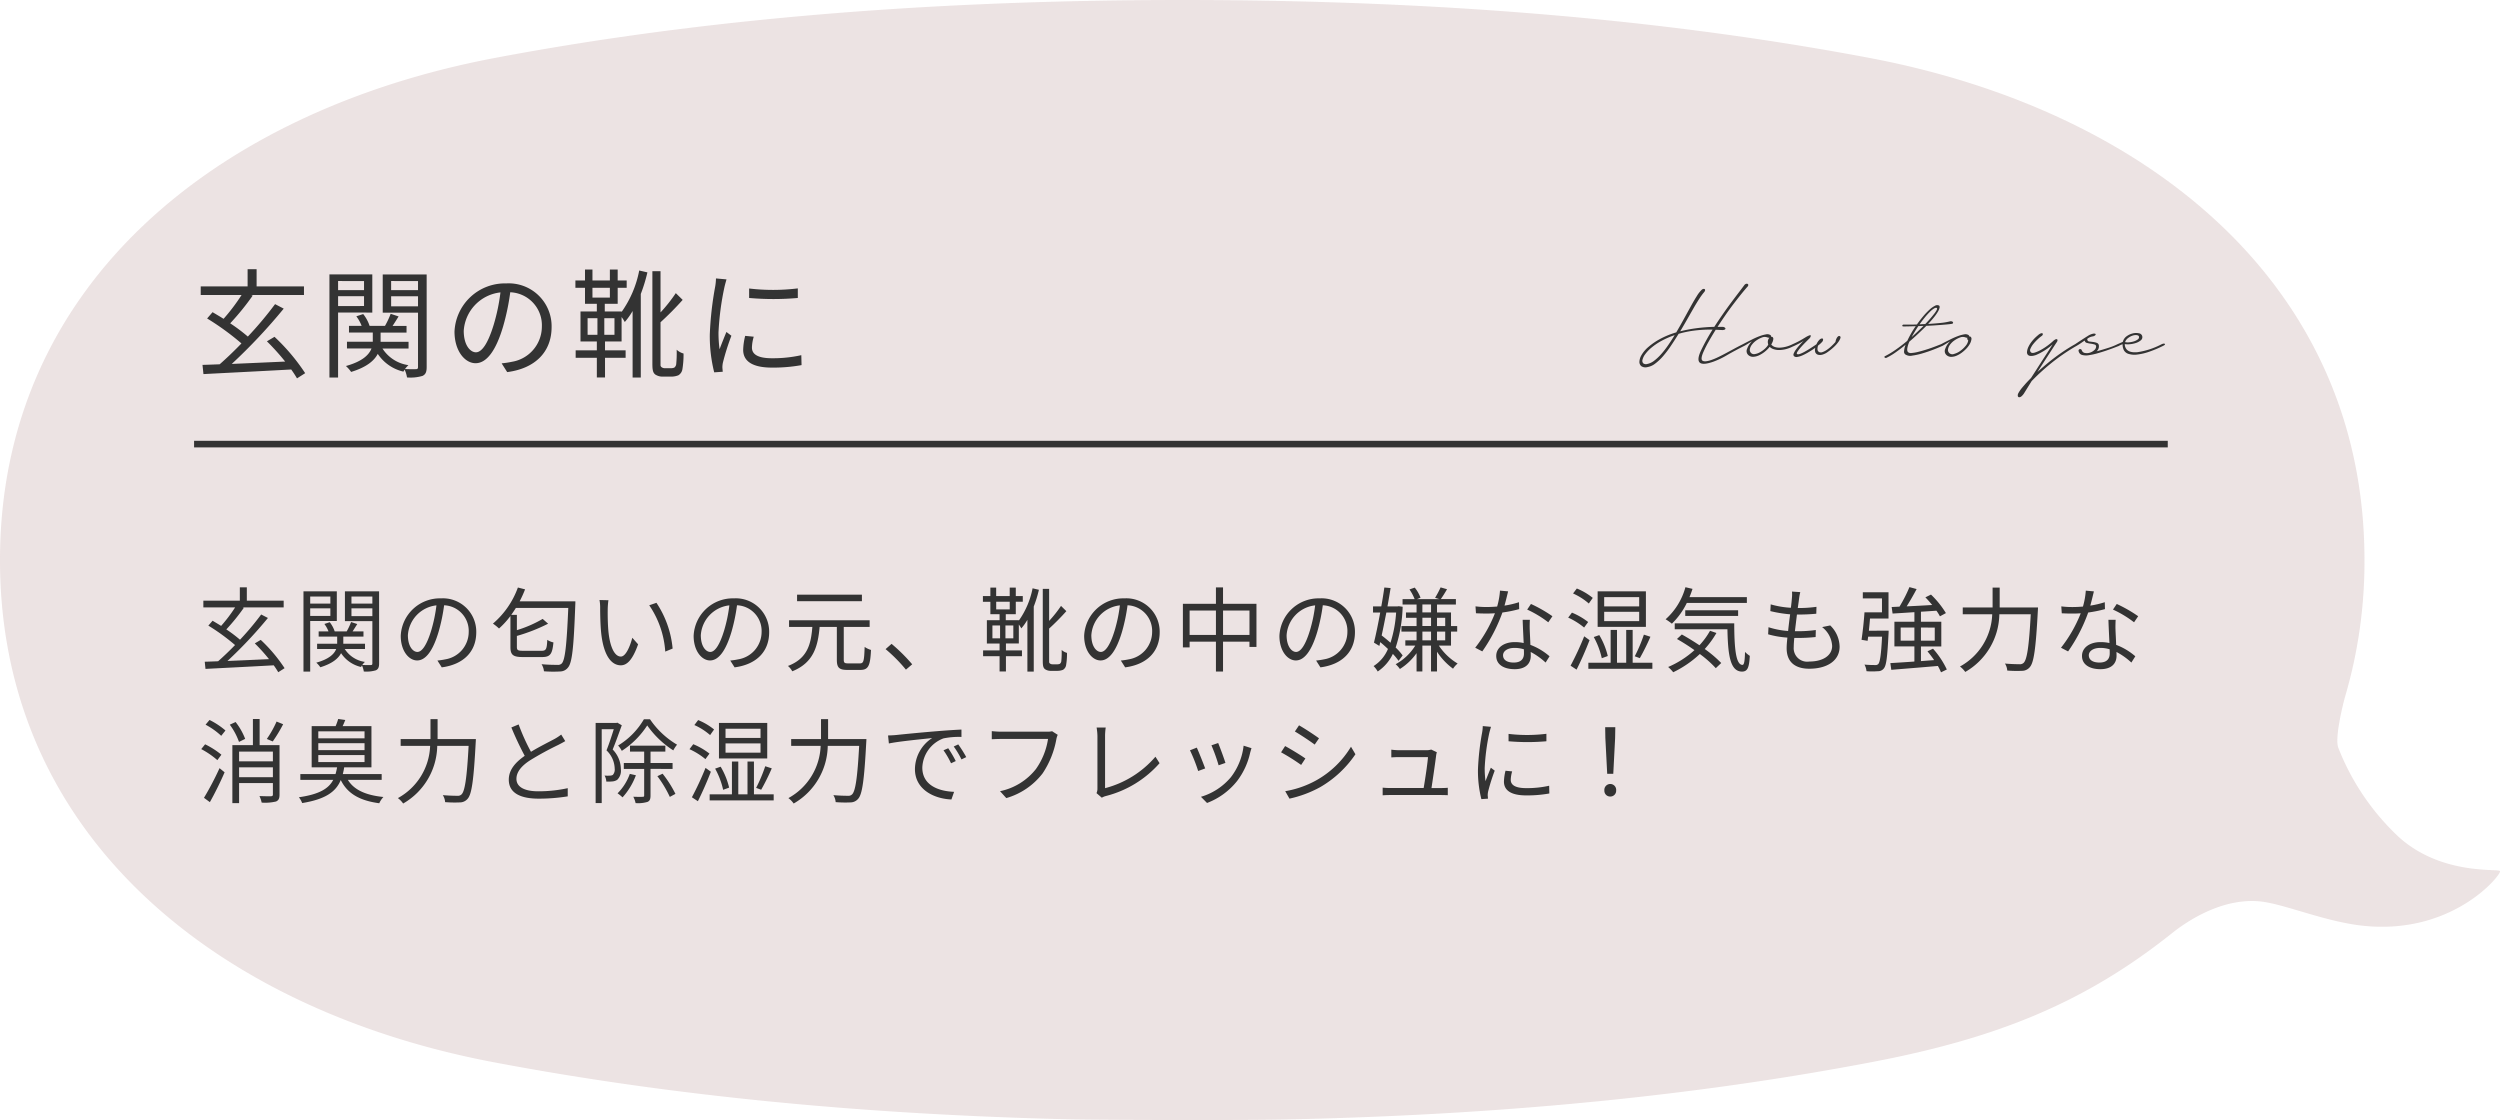 <svg xmlns="http://www.w3.org/2000/svg" xmlns:xlink="http://www.w3.org/1999/xlink" width="380" height="170.245" viewBox="0 0 380 170.245"><defs><style>.a{fill:none;}.b{opacity:0.201;}.c{clip-path:url(#a);}.d{fill:#a17171;}.e{fill:#333;}</style><clipPath id="a"><rect class="a" width="380" height="170.245"/></clipPath></defs><g transform="translate(-264 -3497.891)"><g class="b" transform="translate(454 3583.014)"><g class="c" transform="translate(-190 -85.122)"><path class="d" d="M284.4,8.85C256.45,3.55,222.3,0,179.7,0S102.95,3.55,75,8.85C33.35,16.8,0,43,0,85.15s33.35,68.4,75,76.3c24.25,4.6,53.15,7.9,88.15,8.7,5.4.1,27.45.15,32.65,0,35.25-.75,64.3-4.05,88.65-8.7,18.95-3.6,32.35-8.95,45.75-19.65,1.95-1.55,7.9-5.8,14.3-4.65,3.55.65,8.6,2.7,13.75,3.45,14.4,2,22.1-7.8,21.75-8.2s-8.85.65-15.3-5.1a36.919,36.919,0,0,1-9.3-13.7c-.5-1.5.65-6.25,1.05-7.7a72.749,72.749,0,0,0,2.95-20.75c0-42.15-33.35-68.35-75-76.3"/></g></g><path class="e" d="M300,.5H0v-1H300Z" transform="translate(293.5 3565.393)"/><path class="e" d="M-30.114.72a30.535,30.535,0,0,0-4.662-5.526l-1.152.684a35.635,35.635,0,0,1,2.772,3.078c-2.79.126-5.634.252-8.118.36a85.35,85.35,0,0,0,7.9-8.406l-1.314-.684a55.256,55.256,0,0,1-4.14,4.932,26.6,26.6,0,0,0-2.682-2.016,38.66,38.66,0,0,0,3.42-4.212l-.216-.09h8.01v-1.314h-7.2v-2.61h-1.368v2.61H-45.99v1.314h6.21a29.363,29.363,0,0,1-2.736,3.618c-.576-.36-1.152-.7-1.674-1.008l-.828.954A39.79,39.79,0,0,1-39.8-3.8C-40.932-2.628-42.084-1.53-43.11-.63c-.954.036-1.836.072-2.61.09l.144,1.4c3.384-.18,8.5-.432,13.338-.7a15.349,15.349,0,0,1,.882,1.35Zm8.946-14V-11.9H-25.11v-1.386Zm-3.942,3.8V-10.98h3.942v1.494Zm5.2.99v-5.8h-6.516V1.386h1.314V-8.5Zm2.862-.954v-1.53h4.086v1.53Zm4.086-3.834V-11.9h-4.086v-1.386Zm1.314-1.008h-6.678v5.814h5.364V-.234c0,.252-.072.342-.306.342-.216.018-.918.018-1.674-.018A4.383,4.383,0,0,1-14.418-.5a5.617,5.617,0,0,1-3.942-2.52h3.96V-4.05h-4.248v-1.4h3.942V-6.462H-16.83c.288-.432.612-.954.918-1.44l-1.206-.4a12.917,12.917,0,0,1-.864,1.836h-2.34a5.744,5.744,0,0,0-.972-1.8l-1.044.342a6.124,6.124,0,0,1,.81,1.458h-1.926v1.008h3.618v1.4H-23.76v1.026h3.726c-.36.936-1.35,1.962-3.888,2.664a5.164,5.164,0,0,1,.792.9C-20.736-.2-19.6-1.206-19.08-2.214a6.409,6.409,0,0,0,3.906,2.7,1.912,1.912,0,0,1,.18-.306,4.469,4.469,0,0,1,.36,1.188,6.4,6.4,0,0,0,2.358-.234c.486-.234.63-.63.63-1.35ZM7.344-6.3A6.522,6.522,0,0,0,.45-12.924,7.672,7.672,0,0,0-7.416-5.6c0,2.97,1.6,4.806,3.2,4.806,1.674,0,3.1-1.89,4.194-5.6a35.408,35.408,0,0,0,1.08-5.184,5.013,5.013,0,0,1,4.806,5.22A5.436,5.436,0,0,1,1.3-1.008,13.6,13.6,0,0,1-.252-.774L.594.558C4.86,0,7.344-2.52,7.344-6.3Zm-13.356.576a6.279,6.279,0,0,1,5.58-5.832A29.41,29.41,0,0,1-1.44-6.7c-.918,3.042-1.872,4.248-2.718,4.248C-4.968-2.448-6.012-3.456-6.012-5.724ZM16.9-5.112H15.354v-2.52H16.9Zm-4.086-2.52H14.31v2.52H12.816Zm.738-4.626H16.2v1.494H13.554Zm7.11-2.628a16.127,16.127,0,0,1-2.682,6.3v-.072H15.426v-1.17h1.962v-2.43h1.368v-1.116H17.388V-15.03H16.2v1.656H13.554V-15.03H12.42v1.656H10.962v1.116H12.42v2.43h1.8v1.17H11.736V-4.1H14.22v1.35H11V-1.62H14.22V1.368h1.242V-1.62h3.132V-2.754H15.462V-4.1h2.52V-7.812a6.312,6.312,0,0,1,.486.756A10.689,10.689,0,0,0,19.656-8.73V1.386H20.9V-11.322A23.893,23.893,0,0,0,21.906-14.6ZM24.588-.036A.815.815,0,0,1,24.1-.162a.413.413,0,0,1-.2-.414V-7.02a46.074,46.074,0,0,0,3.366-3.4l-1.044-1.026A23.511,23.511,0,0,1,23.9-8.514v-6.264H22.662V-.7c0,1.008.108,1.35.432,1.62a2.033,2.033,0,0,0,1.206.324h1.206a2.916,2.916,0,0,0,1.1-.2,1.307,1.307,0,0,0,.612-.882,13.513,13.513,0,0,0,.18-2.43,2.5,2.5,0,0,1-1.044-.576A17.081,17.081,0,0,1,26.28-.612a.792.792,0,0,1-.288.486,1.335,1.335,0,0,1-.576.09ZM37.368-12.15v1.44a42.31,42.31,0,0,0,7.4,0v-1.458A30.8,30.8,0,0,1,37.368-12.15Zm.7,7.326-1.3-.126a9.674,9.674,0,0,0-.306,2.124c0,1.692,1.35,2.7,4.374,2.7a24.393,24.393,0,0,0,4.5-.378l-.036-1.512a19.857,19.857,0,0,1-4.464.468c-2.448,0-3.042-.792-3.042-1.62A6.286,6.286,0,0,1,38.07-4.824Zm-4.14-8.712-1.6-.144A7.877,7.877,0,0,1,32.2-12.4a50.63,50.63,0,0,0-.81,7.218A22.664,22.664,0,0,0,32.058.594l1.3-.09c-.018-.18-.036-.432-.054-.63a3.474,3.474,0,0,1,.09-.81,36.737,36.737,0,0,1,1.278-4.032l-.756-.576c-.306.738-.738,1.818-1.044,2.628a19.741,19.741,0,0,1-.162-2.52,41.8,41.8,0,0,1,.9-6.894C33.678-12.654,33.84-13.23,33.93-13.536Z" transform="translate(340.5 3553.893)"/><path class="e" d="M-29.83-9.96a.482.482,0,0,1,.27-.13.233.233,0,0,1,.19.05.2.2,0,0,1,.04.18.558.558,0,0,1-.14.26,10.229,10.229,0,0,0-.75,1.03q-.41.63-.87,1.43t-.97,1.7q-.51.9-1.05,1.8a21.076,21.076,0,0,1,2.37-.46,25.2,25.2,0,0,1,2.81-.22q.64-.98,1.3-1.93t1.28-1.78q.62-.83,1.14-1.51t.86-1.14a.553.553,0,0,1,.25-.18.3.3,0,0,1,.23.01.188.188,0,0,1,.11.16.355.355,0,0,1-.11.25q-.48.54-1.04,1.24t-1.16,1.49q-.6.79-1.2,1.66t-1.16,1.73h.72a.605.605,0,0,1,.35.09q.13.09.13.18t-.14.16a.964.964,0,0,1-.46.05l-.88-.04q-.6.96-1.09,1.83a16.488,16.488,0,0,0-.79,1.57q-.46,1.06-.13,1.3t1.33-.1a8.755,8.755,0,0,0,.95-.39q.53-.25,1.15-.58t1.3-.7q.68-.37,1.4-.73a.3.3,0,0,1,.17-.03.184.184,0,0,1,.13.06.134.134,0,0,1,.03.11.145.145,0,0,1-.09.1q-1.5.76-2.66,1.43a12.239,12.239,0,0,1-2.02.97q-3.24,1.16-1.92-1.68A31.11,31.11,0,0,1-28.19-3.9a19.4,19.4,0,0,0-2.8.15,15.5,15.5,0,0,0-2.36.49q-.58.94-1.17,1.82A15.8,15.8,0,0,1-35.71.13a7.618,7.618,0,0,1-1.21,1.14,2.633,2.633,0,0,1-1.19.53,1.116,1.116,0,0,1-.9-.14.821.821,0,0,1-.3-.68,2.185,2.185,0,0,1,.33-1.03,4.749,4.749,0,0,1,1.02-1.2,10.1,10.1,0,0,1,1.74-1.2,12.494,12.494,0,0,1,2.51-1.03q.6-1.02,1.17-2.06t1.06-1.93q.49-.89.91-1.55A4.49,4.49,0,0,1-29.83-9.96ZM-38.11,1.32A2.545,2.545,0,0,0-37.07.83a7.4,7.4,0,0,0,1.05-.98,13.6,13.6,0,0,0,1.05-1.34q.52-.75,1.02-1.57a12.73,12.73,0,0,0-2.04.89,9.18,9.18,0,0,0-1.49,1.01,5.642,5.642,0,0,0-.95,1,2.29,2.29,0,0,0-.41.84.569.569,0,0,0,.11.54A.682.682,0,0,0-38.11,1.32Zm14.52-3q.76-.4,1.42-.73a11.021,11.021,0,0,1,1.19-.52,5.092,5.092,0,0,1,.92-.25.875.875,0,0,1,.61.08.269.269,0,0,1,.16.3.249.249,0,0,1,.25.06.39.39,0,0,1,.07.36,1.341,1.341,0,0,1-.1.35,3.1,3.1,0,0,1-.2.39,1.139,1.139,0,0,0,.55.38,2.126,2.126,0,0,0,.79.1A4.416,4.416,0,0,0-17-1.31a5.08,5.08,0,0,0,.97-.37q.28-.14.4-.03t-.16.27a5.282,5.282,0,0,1-1.09.46,4.414,4.414,0,0,1-1.06.18,2.684,2.684,0,0,1-.92-.11,1.573,1.573,0,0,1-.65-.37,4.593,4.593,0,0,1-.72.72,4.344,4.344,0,0,1-.86.55,2.39,2.39,0,0,1-.86.24,1.066,1.066,0,0,1-.74-.21.817.817,0,0,1-.26-.98,2.825,2.825,0,0,1,.76-1.16q-.4.22-.7.41t-.46.27a.4.4,0,0,1-.23.07.14.14,0,0,1-.12-.07.174.174,0,0,1-.01-.13A.181.181,0,0,1-23.59-1.68Zm3.66-1.06a1.166,1.166,0,0,0-.58-.02,3.677,3.677,0,0,0-1,.49,3.043,3.043,0,0,0-.7.66,1.544,1.544,0,0,0-.31.69.646.646,0,0,0,.19.58.62.62,0,0,0,.54.16,2.173,2.173,0,0,0,.73-.24,3.826,3.826,0,0,0,.75-.51,2.848,2.848,0,0,0,.58-.67.139.139,0,0,0-.01-.06.139.139,0,0,1-.01-.06,1.106,1.106,0,0,1-.01-.57.87.87,0,0,1,.21-.37A1.141,1.141,0,0,1-19.93-2.74Zm3.9,1.06q.5-.22.86-.41t.63-.35q.27-.16.48-.29a3.818,3.818,0,0,1,.43-.23q.38-.18.37.01a.717.717,0,0,1-.25.43l-.54.54q-.36.36-.69.73a5.639,5.639,0,0,0-.53.68q-.2.31-.06.39.12.08.43-.03a4.933,4.933,0,0,0,.71-.33q.4-.22.87-.52t.93-.62a2.023,2.023,0,0,1,.45-.68.655.655,0,0,1,.38-.2.158.158,0,0,1,.17.16.535.535,0,0,1-.16.38,3.788,3.788,0,0,1-.6.54,1.524,1.524,0,0,0-.09.57.479.479,0,0,0,.27.43.645.645,0,0,0,.51-.01,2.913,2.913,0,0,0,.65-.34,5.468,5.468,0,0,0,.68-.55q.34-.32.62-.64a2.116,2.116,0,0,1,.08-.33,1.332,1.332,0,0,1,.16-.34.69.69,0,0,1,.22-.22.213.213,0,0,1,.26.05q.1.08.01.32a2.537,2.537,0,0,1-.33.57,5.332,5.332,0,0,1-.64.71,8.3,8.3,0,0,1-.94.76,2.493,2.493,0,0,1-.8.4,1.247,1.247,0,0,1-.66.02.635.635,0,0,1-.41-.34,1.039,1.039,0,0,1-.01-.72q-.42.3-.93.61a9.38,9.38,0,0,1-.97.52,3.005,3.005,0,0,1-.83.26.57.57,0,0,1-.53-.13.378.378,0,0,1-.02-.4,2.662,2.662,0,0,1,.33-.58,8.509,8.509,0,0,1,.54-.67q.31-.35.65-.69a5.552,5.552,0,0,1-.75.45q-.45.23-.71.35-.36.18-.49.05T-16.03-1.68ZM.87-4.66h.9q.52,0,1.1-.02.46-.66.96-1.25a10.816,10.816,0,0,1,.95-1,3.517,3.517,0,0,1,.83-.59.652.652,0,0,1,.62-.04q.14.1.08.36a2.32,2.32,0,0,1-.28.63,7.349,7.349,0,0,1-.6.84q-.38.47-.86.97.98-.06,1.86-.15a9.219,9.219,0,0,0,1.4-.23.575.575,0,0,1,.35-.01.319.319,0,0,1,.17.12.15.15,0,0,1,0,.15.2.2,0,0,1-.16.1q-.22.04-.63.08t-.93.08q-.52.04-1.12.08t-1.2.06q-.58.58-1.24,1.2T1.73-2.08a3.808,3.808,0,0,0-.32,1.03q-.06.45.16.61a.755.755,0,0,0,.53.09A5.762,5.762,0,0,0,2.99-.5q.5-.12,1.06-.29t1.06-.35q.5-.18.88-.33t.54-.21a.433.433,0,0,1,.41,0q.13.1-.17.24-.56.26-1.39.58T3.71-.29A9.852,9.852,0,0,1,2.17.05a1.348,1.348,0,0,1-.98-.13A.5.5,0,0,1,.92-.61a3.1,3.1,0,0,1,.23-.99Q.37-.96-.37-.44a9.029,9.029,0,0,1-1.34.8A.255.255,0,0,1-2.03.34q-.12-.12.08-.22A13.014,13.014,0,0,0-.32-.87Q.55-1.48,1.41-2.2q.24-.52.56-1.09a12.33,12.33,0,0,1,.72-1.13q-.72.02-1.21.03t-.59.01q-.28,0-.24-.14A.2.2,0,0,1,.87-4.66ZM5.91-7.18q-.14-.1-.42.06a3.363,3.363,0,0,0-.64.51,10.3,10.3,0,0,0-.77.85q-.41.5-.81,1.06.22-.02.43-.03t.43-.01A18.486,18.486,0,0,0,5.54-6.36Q6.05-7.04,5.91-7.18ZM3.87-4.46q-.2,0-.4.01t-.38.01q-.28.42-.54.85t-.48.83q.48-.44.94-.87T3.87-4.46ZM6.53-1.68q.76-.4,1.42-.73a11.021,11.021,0,0,1,1.19-.52,5.092,5.092,0,0,1,.92-.25.875.875,0,0,1,.61.08.285.285,0,0,1,.16.24.283.283,0,0,1,.25.09.451.451,0,0,1,.07.39,1.9,1.9,0,0,1-.24.66,3.522,3.522,0,0,1-.52.7,5.382,5.382,0,0,1-.71.63,3.747,3.747,0,0,1-.8.46,2.059,2.059,0,0,1-.79.17A1.037,1.037,0,0,1,7.43.02a.817.817,0,0,1-.26-.98,2.825,2.825,0,0,1,.76-1.16q-.4.22-.7.41t-.46.27a.4.4,0,0,1-.23.07.14.14,0,0,1-.12-.07.174.174,0,0,1-.01-.13A.181.181,0,0,1,6.53-1.68Zm3.66-1.06a1.277,1.277,0,0,0-.6-.02,3.677,3.677,0,0,0-1,.49,2.856,2.856,0,0,0-.69.66,1.6,1.6,0,0,0-.3.69.646.646,0,0,0,.19.58A.674.674,0,0,0,8.5-.2a2.879,2.879,0,0,0,.93-.44,4.114,4.114,0,0,0,.83-.77,1.635,1.635,0,0,0,.41-.85q-.22-.22-.12-.4A.88.88,0,0,1,10.19-2.74Zm11.1-.32a1.228,1.228,0,0,1,.45-.28q.17-.04.23.02a.164.164,0,0,1,.03.17.364.364,0,0,1-.13.19,5.382,5.382,0,0,0-.61.5,6.672,6.672,0,0,0-.67.71,3.011,3.011,0,0,0-.45.73.476.476,0,0,0,.05.56q.18.18.6.05a5.1,5.1,0,0,0,.93-.41,8.9,8.9,0,0,0,1.01-.65,9.33,9.33,0,0,0,.82-.67,1.453,1.453,0,0,1,.39-.28.256.256,0,0,1,.23-.01.156.156,0,0,1,.07.16.635.635,0,0,1-.09.25q-.06.08-.34.51t-.7,1.08q-.42.65-.92,1.42t-1,1.55q.62-.56,1.32-1.15T23.95.25q.74-.55,1.49-1.04t1.47-.89q.34-.2.43-.06t-.19.3a29.582,29.582,0,0,0-4.01,2.76,33.027,33.027,0,0,0-2.83,2.6L19.23,5.66a2.062,2.062,0,0,1-.46.57.536.536,0,0,1-.37.15.215.215,0,0,1-.19-.18.653.653,0,0,1,.06-.4,5.24,5.24,0,0,1,.67-.96q.51-.62,1.27-1.38.38-.58.8-1.24T21.87.88l.86-1.33q.42-.65.78-1.21A9.379,9.379,0,0,1,20.97-.04q-.94.32-1.26-.06a.622.622,0,0,1-.1-.45,2.1,2.1,0,0,1,.2-.71,4.289,4.289,0,0,1,.55-.87A6.119,6.119,0,0,1,21.29-3.06Zm5.62,1.38q.6-.4,1.06-.7t.82-.52a2.363,2.363,0,0,1,.86-.38.541.541,0,0,1,.32.01q.1.05.07.13a.411.411,0,0,1-.16.17.724.724,0,0,1-.35.11,1.875,1.875,0,0,0-.72.32.228.228,0,0,0-.02.24.338.338,0,0,0,.32.21q.26.03.56.07a2.461,2.461,0,0,1,.56.14.471.471,0,0,1,.3.42,1,1,0,0,1-.34.86q.94-.26,1.78-.53a9.1,9.1,0,0,0,1.38-.55q.28-.14.4-.02t-.16.26q-.18.08-.7.28T31.7-.73q-.67.23-1.38.43a9.929,9.929,0,0,1-1.27.28,2.353,2.353,0,0,1-.99-.01.734.734,0,0,1-.59-.53.278.278,0,0,1-.01-.24.242.242,0,0,1,.14-.13.269.269,0,0,1,.19.01.243.243,0,0,1,.14.16.6.6,0,0,0,.48.41,1.514,1.514,0,0,0,.73-.04,1.794,1.794,0,0,0,.67-.37.759.759,0,0,0,.3-.58.3.3,0,0,0-.25-.3,3.174,3.174,0,0,0-.56-.12,4.016,4.016,0,0,1-.59-.12.392.392,0,0,1-.32-.3.041.041,0,0,0-.01-.03.041.041,0,0,1-.01-.03q-.24.16-.54.37t-.68.43a.427.427,0,0,1-.24.09.131.131,0,0,1-.11-.07.148.148,0,0,1,0-.13A.329.329,0,0,1,26.91-1.68Zm6.44,0,.82-.36a1.478,1.478,0,0,1,.59-.86,2.591,2.591,0,0,1,.95-.43,2,2,0,0,1,.91-.01.591.591,0,0,1,.49.4.614.614,0,0,1-.2.66,2.185,2.185,0,0,1-.75.41,3.974,3.974,0,0,1-.93.19,2.714,2.714,0,0,1-.76-.02,1.122,1.122,0,0,0,.12.56q.38.8,1.8.67a11.571,11.571,0,0,0,3.68-1.21q.36-.16.48-.05t-.24.29a17.171,17.171,0,0,1-2.1.89,8.659,8.659,0,0,1-1.84.44,3.059,3.059,0,0,1-1.39-.12,1.171,1.171,0,0,1-.75-.79,1.777,1.777,0,0,1-.08-.34,2.578,2.578,0,0,1-.02-.32q-.12.04-.26.1a2.741,2.741,0,0,0-.28.14.648.648,0,0,1-.29.1.184.184,0,0,1-.15-.05q-.04-.05.01-.14A.375.375,0,0,1,33.35-1.68Zm3.28-1.14q-.04-.2-.33-.24a1.466,1.466,0,0,0-.64.07,2.252,2.252,0,0,0-.69.37,1.29,1.29,0,0,0-.46.62,1.929,1.929,0,0,0,.61.03,3.277,3.277,0,0,0,.72-.14,1.95,1.95,0,0,0,.59-.29A.422.422,0,0,0,36.63-2.82Z" transform="translate(552.5 3551.893)"/><path class="e" d="M13.258,16.56a23.75,23.75,0,0,0-3.626-4.3l-.9.532a27.716,27.716,0,0,1,2.156,2.394c-2.17.1-4.382.2-6.314.28A66.384,66.384,0,0,0,10.724,8.93L9.7,8.4a42.977,42.977,0,0,1-3.22,3.836A20.685,20.685,0,0,0,4.4,10.666,30.068,30.068,0,0,0,7.056,7.39l-.168-.07h6.23V6.3h-5.6V4.268H6.454V6.3H.91V7.32H5.74a22.838,22.838,0,0,1-2.128,2.814c-.448-.28-.9-.546-1.3-.784l-.644.742a30.948,30.948,0,0,1,4.06,2.954c-.882.91-1.778,1.764-2.576,2.464-.742.028-1.428.056-2.03.07l.112,1.092c2.632-.14,6.608-.336,10.374-.546a11.938,11.938,0,0,1,.686,1.05ZM20.216,5.668V6.746H17.15V5.668ZM17.15,8.622V7.46h3.066V8.622Zm4.046.77V4.884H16.128V17.078H17.15V9.392Zm2.226-.742V7.46H26.6V8.65ZM26.6,5.668V6.746H23.422V5.668Zm1.022-.784H22.428V9.406H26.6v6.412c0,.2-.056.266-.238.266s-.714.014-1.3-.014a3.409,3.409,0,0,1,.406-.462,4.368,4.368,0,0,1-3.066-1.96h3.08v-.8h-3.3V11.758h3.066v-.784H23.59c.224-.336.476-.742.714-1.12l-.938-.308a10.047,10.047,0,0,1-.672,1.428h-1.82a4.468,4.468,0,0,0-.756-1.4l-.812.266a4.763,4.763,0,0,1,.63,1.134h-1.5v.784h2.814V12.85H18.2v.8h2.9c-.28.728-1.05,1.526-3.024,2.072a4.017,4.017,0,0,1,.616.7c1.862-.574,2.744-1.358,3.15-2.142a4.985,4.985,0,0,0,3.038,2.1,1.488,1.488,0,0,1,.14-.238,3.476,3.476,0,0,1,.28.924,4.974,4.974,0,0,0,1.834-.182c.378-.182.49-.49.49-1.05ZM42.392,11.1A5.073,5.073,0,0,0,37.03,5.948a5.967,5.967,0,0,0-6.118,5.7c0,2.31,1.246,3.738,2.492,3.738,1.3,0,2.408-1.47,3.262-4.354A27.54,27.54,0,0,0,37.506,7a3.9,3.9,0,0,1,3.738,4.06,4.228,4.228,0,0,1-3.556,4.158,10.575,10.575,0,0,1-1.2.182l.658,1.036C40.46,16,42.392,14.04,42.392,11.1ZM32,11.548a4.883,4.883,0,0,1,4.34-4.536,22.874,22.874,0,0,1-.784,3.78c-.714,2.366-1.456,3.3-2.114,3.3C32.816,14.1,32,13.312,32,11.548ZM48.986,6.4a17.694,17.694,0,0,0,.826-1.82L48.72,4.3a13.056,13.056,0,0,1-3.794,5.488,7.373,7.373,0,0,1,.924.742,12.78,12.78,0,0,0,1.736-1.9v4.7c0,1.2.378,1.54,1.876,1.54H52.4c1.26,0,1.554-.476,1.722-2.226a2.667,2.667,0,0,1-.938-.392c-.056,1.414-.182,1.666-.854,1.666H49.518c-.812,0-.952-.1-.952-.588V11.66A26.4,26.4,0,0,0,53.312,9.8l-.826-.728a18.292,18.292,0,0,1-3.92,1.708V8.454h-.854c.238-.336.476-.686.7-1.05h7.966c-.238,5.684-.49,7.924-.994,8.442a.8.8,0,0,1-.672.21c-.378,0-1.344,0-2.394-.1a2.531,2.531,0,0,1,.364,1.078,18.156,18.156,0,0,0,2.436.028,1.525,1.525,0,0,0,1.218-.6c.63-.728.868-3.01,1.106-9.506.014-.154.014-.56.014-.56Zm13.5-.168L61.124,6.2a6.315,6.315,0,0,1,.1,1.246c0,.812.028,2.52.154,3.738.378,3.626,1.652,4.942,2.982,4.942.938,0,1.792-.812,2.632-3.192l-.882-.994c-.364,1.4-1.022,2.856-1.736,2.856-.994,0-1.68-1.554-1.9-3.892-.1-1.162-.112-2.436-.1-3.318A10.659,10.659,0,0,1,62.482,6.228Zm7.294.392L68.684,7A14.185,14.185,0,0,1,71.12,14.04l1.12-.462A15.046,15.046,0,0,0,69.776,6.62ZM86.912,11.1A5.073,5.073,0,0,0,81.55,5.948a5.967,5.967,0,0,0-6.118,5.7c0,2.31,1.246,3.738,2.492,3.738,1.3,0,2.408-1.47,3.262-4.354A27.541,27.541,0,0,0,82.026,7a3.9,3.9,0,0,1,3.738,4.06,4.228,4.228,0,0,1-3.556,4.158A10.575,10.575,0,0,1,81,15.4l.658,1.036C84.98,16,86.912,14.04,86.912,11.1Zm-10.388.448a4.883,4.883,0,0,1,4.34-4.536,22.874,22.874,0,0,1-.784,3.78c-.714,2.366-1.456,3.3-2.114,3.3C77.336,14.1,76.524,13.312,76.524,11.548Zm24.486-6.16H91.154v.994h9.856Zm-2.1,10.444c-.546,0-.658-.1-.658-.574v-4.97h3.934V9.28H89.936v1.008h3.542c-.21,2.618-.728,4.8-3.71,5.936a2.8,2.8,0,0,1,.658.812c3.22-1.3,3.892-3.752,4.158-6.748H97.2v4.984c0,1.19.336,1.554,1.582,1.554h2c1.218,0,1.5-.658,1.61-3.038a3.23,3.23,0,0,1-.966-.462c-.07,2.142-.154,2.506-.714,2.506Zm8.792.952.952-.812a26.277,26.277,0,0,0-3.136-3.108l-.91.8A23.324,23.324,0,0,1,107.7,16.784Zm16.324-4.76h-1.2v-1.96h1.2Zm-3.178-1.96h1.162v1.96h-1.162Zm.574-3.6h2.058V7.628h-2.058Zm5.53-2.044a12.543,12.543,0,0,1-2.086,4.9V9.266h-1.988v-.91H124.4V6.466h1.064V5.6H124.4V4.31h-.924V5.6h-2.058V4.31h-.882V5.6h-1.134v.868h1.134v1.89h1.4v.91h-1.932v3.542h1.932v1.05h-2.506v.882h2.506v2.324h.966V14.74h2.436v-.882h-2.436v-1.05h1.96V9.924a4.908,4.908,0,0,1,.378.588,8.314,8.314,0,0,0,.924-1.3v7.868h.966V7.194a18.583,18.583,0,0,0,.784-2.548ZM130,15.972a.634.634,0,0,1-.378-.1.321.321,0,0,1-.154-.322V10.54a35.833,35.833,0,0,0,2.618-2.646l-.812-.8a18.287,18.287,0,0,1-1.806,2.282V4.506h-.966V15.454c0,.784.084,1.05.336,1.26a1.581,1.581,0,0,0,.938.252h.938a2.268,2.268,0,0,0,.854-.154,1.016,1.016,0,0,0,.476-.686,10.51,10.51,0,0,0,.14-1.89,1.943,1.943,0,0,1-.812-.448,13.288,13.288,0,0,1-.056,1.736.616.616,0,0,1-.224.378,1.039,1.039,0,0,1-.448.07ZM146.272,11.1a5.073,5.073,0,0,0-5.362-5.152,5.967,5.967,0,0,0-6.118,5.7c0,2.31,1.246,3.738,2.492,3.738,1.3,0,2.408-1.47,3.262-4.354A27.539,27.539,0,0,0,141.386,7a3.9,3.9,0,0,1,3.738,4.06,4.228,4.228,0,0,1-3.556,4.158,10.575,10.575,0,0,1-1.2.182l.658,1.036C144.34,16,146.272,14.04,146.272,11.1Zm-10.388.448a4.883,4.883,0,0,1,4.34-4.536,22.876,22.876,0,0,1-.784,3.78c-.714,2.366-1.456,3.3-2.114,3.3C136.7,14.1,135.884,13.312,135.884,11.548Zm20.02-.042V7.8h4.018v3.71Zm-5.082,0V7.8h4v3.71ZM155.9,6.774V4.282h-1.078V6.774H149.8V13.4h1.022v-.868h4v4.536H155.9V12.528h4.018v.8h1.064V6.774ZM175.952,11.1a5.073,5.073,0,0,0-5.362-5.152,5.967,5.967,0,0,0-6.118,5.7c0,2.31,1.246,3.738,2.492,3.738,1.3,0,2.408-1.47,3.262-4.354A27.539,27.539,0,0,0,171.066,7a3.9,3.9,0,0,1,3.738,4.06,4.228,4.228,0,0,1-3.556,4.158,10.575,10.575,0,0,1-1.2.182l.658,1.036C174.02,16,175.952,14.04,175.952,11.1Zm-10.388.448a4.883,4.883,0,0,1,4.34-4.536,22.876,22.876,0,0,1-.784,3.78c-.714,2.366-1.456,3.3-2.114,3.3C166.376,14.1,165.564,13.312,165.564,11.548ZM182.21,8.1a19.068,19.068,0,0,1-.854,4.592c-.448-.392-.9-.77-1.344-1.106.238-1.078.476-2.282.714-3.486Zm.994,6.524a8.635,8.635,0,0,0-1.064-1.2,21.914,21.914,0,0,0,1.064-6.2l-.6-.084-.168.028h-1.54c.182-.98.336-1.932.476-2.786l-.952-.084c-.126.868-.28,1.862-.462,2.87H178.7V8.1h1.092c-.308,1.708-.658,3.4-.952,4.578l.826.5.126-.574c.406.322.8.686,1.176,1.036a5.61,5.61,0,0,1-2.184,2.6,3.916,3.916,0,0,1,.63.826,6.663,6.663,0,0,0,2.3-2.674,9.726,9.726,0,0,1,.868,1.05Zm3-2.3V11h1.316v1.33Zm0-3.43h1.316v1.26H186.2Zm0-2.016h1.316v1.2H186.2ZM189.672,8.9v1.26h-1.246V8.9Zm0,3.43h-1.246V11h1.246Zm.882.8V11h.938v-.84h-.938V8.09h-2.128v-1.2h2.87V6.06H189c.294-.406.63-.952.952-1.5l-.98-.28a14.425,14.425,0,0,1-.84,1.582l.644.2h-3.388l.532-.21a5.426,5.426,0,0,0-.882-1.54l-.8.28a6.861,6.861,0,0,1,.784,1.47H183.19v.826h2.128v1.2h-1.61V8.9h1.61v1.26h-2.3V11h2.3v1.33H183.61v.8h1.512a8.1,8.1,0,0,1-2.982,2.828,3.938,3.938,0,0,1,.644.728,8.909,8.909,0,0,0,2.534-2.408v2.786h.882V13.13h1.316v3.934h.91v-3a10.05,10.05,0,0,0,2.436,2.576,3.424,3.424,0,0,1,.7-.784,8.815,8.815,0,0,1-2.856-2.73Zm8.68-8.246L198,4.772a11.613,11.613,0,0,1-.434,2.422c-.546.042-1.078.07-1.582.07a13.206,13.206,0,0,1-1.708-.1l.07,1.05c.532.028,1.12.042,1.638.042.406,0,.826-.014,1.246-.042a20.717,20.717,0,0,1-3,5.236l1.078.56A24.762,24.762,0,0,0,198.366,8.1a18.987,18.987,0,0,0,2.548-.518l-.028-1.05a13.53,13.53,0,0,1-2.2.518C198.912,6.242,199.108,5.388,199.234,4.884Zm-.77,9.716c0-.644.7-1.12,1.722-1.12a4.854,4.854,0,0,1,1.442.21c.014.238.014.448.014.63,0,.77-.392,1.386-1.554,1.386C199,15.706,198.464,15.258,198.464,14.6Zm4.074-5.39h-1.092c.028.994.1,2.38.154,3.528a6.248,6.248,0,0,0-1.372-.14c-1.582,0-2.8.812-2.8,2.1,0,1.386,1.26,2.016,2.8,2.016,1.736,0,2.45-.91,2.45-2.03,0-.168,0-.364-.014-.588a10.464,10.464,0,0,1,2.268,1.61l.6-.952a9.605,9.605,0,0,0-2.912-1.736c-.028-.868-.084-1.778-.1-2.3S202.51,9.784,202.538,9.21Zm2.8.378.63-.924A21.146,21.146,0,0,0,202.706,6.8l-.574.854A16.394,16.394,0,0,1,205.338,9.588Zm13.818-2.422h-5.32v-1.4h5.32Zm0,2.24h-5.32V7.992h5.32Zm1.022-4.522h-7.336v5.4h7.336Zm-.924,10.15a33.467,33.467,0,0,0,1.61-3.248l-.994-.322a22.946,22.946,0,0,1-1.386,3.29Zm-4.872-.322a11.318,11.318,0,0,0-1.288-3.178l-.84.294a11.984,11.984,0,0,1,1.218,3.22ZM212.1,5.878a9.457,9.457,0,0,0-2.422-1.428l-.574.756A9.525,9.525,0,0,1,211.5,6.732Zm-.7,3.668a10.564,10.564,0,0,0-2.464-1.428l-.574.756a10.592,10.592,0,0,1,2.422,1.512Zm-.6,2.17a46.009,46.009,0,0,1-2.072,4.466l.91.6c.658-1.3,1.414-3.024,1.974-4.48Zm7.364,4.018V10.75h-.98v4.984h-1.4V10.75h-.966v4.984h-3.388v.924h9.73v-.924Zm17.36-9.086V5.766H226.8q.252-.609.462-1.26l-1.078-.252a10.055,10.055,0,0,1-3.01,4.872,8.739,8.739,0,0,1,.952.672,11.178,11.178,0,0,0,2.268-3.15Zm-1.33,1.974V7.754h-8.036v.868Zm-4.27,2.254a11.074,11.074,0,0,1-1.61,2.2c-.9-.6-1.82-1.162-2.674-1.638l-.742.686a31.2,31.2,0,0,1,2.66,1.694,14.268,14.268,0,0,1-4,2.562,5.883,5.883,0,0,1,.77.8,16.115,16.115,0,0,0,4.046-2.772A16.45,16.45,0,0,1,230.8,16.56l.826-.784a18.039,18.039,0,0,0-2.506-2.128,13.933,13.933,0,0,0,1.778-2.436ZM224.56,9.742v.9h8.008c.084,3.822.378,6.426,2.226,6.44.854-.014,1.078-.644,1.176-2.394a4.156,4.156,0,0,1-.728-.6c-.028,1.176-.1,1.974-.378,1.974-1.05,0-1.246-2.7-1.26-6.314ZM243.642,5l-1.26-.084a4.8,4.8,0,0,1-.014.994c-.028.406-.084.91-.154,1.47a13.881,13.881,0,0,1-3.066-.518l-.056,1.022a19.308,19.308,0,0,0,3.01.49c-.112.826-.224,1.708-.308,2.534a12.494,12.494,0,0,1-2.982-.574l-.056,1.078a13.837,13.837,0,0,0,2.926.5c-.07.658-.112,1.218-.112,1.61,0,2.3,1.526,3.122,3.43,3.122,2.772,0,4.62-1.26,4.62-3.346a4.594,4.594,0,0,0-1.428-3.234l-1.232.252a3.884,3.884,0,0,1,1.526,2.856c0,1.442-1.358,2.38-3.486,2.38a2.046,2.046,0,0,1-2.352-2.2c0-.336.028-.826.084-1.386h.5a25.359,25.359,0,0,0,2.744-.14l.028-1.064a20.589,20.589,0,0,1-2.912.182h-.266c.1-.826.21-1.708.308-2.534h.1c1.134,0,1.946-.042,2.842-.126l.028-1.05a18.879,18.879,0,0,1-2.842.182c.084-.588.154-1.078.2-1.442A7.814,7.814,0,0,1,243.642,5Zm10.43,5.866c.056-.6.126-1.232.168-1.848h2.814v-4h-3.906v.938h2.912V8.076H253.4c-.084,1.316-.28,3.094-.448,4.172l.924.154q.042-.294.084-.63h2.114c-.14,2.786-.322,3.878-.574,4.158a.579.579,0,0,1-.49.154c-.252,0-.91,0-1.61-.07a2.633,2.633,0,0,1,.308,1.008,11.572,11.572,0,0,0,1.722,0,1.092,1.092,0,0,0,.9-.406c.406-.462.546-1.764.728-5.292.014-.154.014-.462.014-.462Zm4.83,1.512V10.386h2.086v1.988Zm5.18-1.988v1.988h-2.1V10.386Zm1.834,6.37a13.022,13.022,0,0,0-2.1-3.164l-.84.406a16.547,16.547,0,0,1,1.008,1.33l-2,.154V13.256h3.094V9.5h-3.094V7.978c.77-.042,1.568-.1,2.352-.154a6.275,6.275,0,0,1,.532.854l.91-.49a13.978,13.978,0,0,0-2.268-2.814l-.854.42c.35.35.7.756,1.036,1.162-1.344.084-2.688.154-3.878.21.5-.8,1.064-1.778,1.512-2.632l-1.092-.294a21.177,21.177,0,0,1-1.512,2.968l-1.19.056.14.994c.938-.056,2.086-.126,3.318-.21V9.5H257.95v3.752h3.038v2.3c-1.4.1-2.674.182-3.654.238l.14,1.022c1.834-.154,4.522-.364,7.084-.588a8.673,8.673,0,0,1,.476.966Zm8.036-9.422V4.31h-1.078V7.334h-4.536V8.37h4.48a9.433,9.433,0,0,1-4.9,7.938,3.724,3.724,0,0,1,.8.826A10.3,10.3,0,0,0,273.9,8.37h4.774c-.266,4.928-.574,6.9-1.078,7.378a.8.8,0,0,1-.644.21c-.35,0-1.246-.014-2.2-.1a2.278,2.278,0,0,1,.35,1.064,18.1,18.1,0,0,0,2.24.042,1.538,1.538,0,0,0,1.19-.56c.616-.7.91-2.786,1.218-8.526.014-.154.028-.546.028-.546Zm14.322-2.45-1.232-.112a11.615,11.615,0,0,1-.434,2.422c-.546.042-1.078.07-1.582.07a13.206,13.206,0,0,1-1.708-.1l.07,1.05c.532.028,1.12.042,1.638.042.406,0,.826-.014,1.246-.042a20.718,20.718,0,0,1-3,5.236l1.078.56A24.762,24.762,0,0,0,287.406,8.1a18.986,18.986,0,0,0,2.548-.518l-.028-1.05a13.53,13.53,0,0,1-2.2.518C287.952,6.242,288.148,5.388,288.274,4.884ZM287.5,14.6c0-.644.7-1.12,1.722-1.12a4.854,4.854,0,0,1,1.442.21c.014.238.014.448.014.63,0,.77-.392,1.386-1.554,1.386C288.036,15.706,287.5,15.258,287.5,14.6Zm4.074-5.39h-1.092c.028.994.1,2.38.154,3.528a6.248,6.248,0,0,0-1.372-.14c-1.582,0-2.8.812-2.8,2.1,0,1.386,1.26,2.016,2.8,2.016,1.736,0,2.45-.91,2.45-2.03,0-.168,0-.364-.014-.588a10.464,10.464,0,0,1,2.268,1.61l.6-.952a9.606,9.606,0,0,0-2.912-1.736c-.028-.868-.084-1.778-.1-2.3S291.55,9.784,291.578,9.21Zm2.8.378.63-.924A21.146,21.146,0,0,0,291.746,6.8l-.574.854A16.4,16.4,0,0,1,294.378,9.588ZM12.04,24.674a15.812,15.812,0,0,1-1.484,2.646l.9.378a22.291,22.291,0,0,0,1.582-2.618Zm-8.386,5.04a12.626,12.626,0,0,0-2.478-1.582l-.588.728a12.636,12.636,0,0,1,2.45,1.68ZM1.9,36.924c.742-1.316,1.61-3.066,2.24-4.536l-.77-.63a45.182,45.182,0,0,1-2.366,4.508ZM1.246,25.15a11.079,11.079,0,0,1,2.38,1.694l.644-.812a11.526,11.526,0,0,0-2.422-1.6Zm6.02,2.156A9.86,9.86,0,0,0,5.81,24.744l-.882.406a10.017,10.017,0,0,1,1.4,2.618ZM6.342,33.13v-1.5H11.48v1.5Zm5.138-3.892v1.484H6.342V29.238Zm1.008-.98H9.464V24.282H8.442v3.976H5.32v8.82H6.342V34.026H11.48v1.722c0,.2-.07.266-.294.28s-.952,0-1.75-.028a4.166,4.166,0,0,1,.336.994,7.126,7.126,0,0,0,2.184-.168c.406-.182.532-.476.532-1.064Zm5.894,1.512H25.41v1.064H18.382Zm0-1.806H25.41v1.05H18.382Zm0-1.806H25.41v1.064H18.382Zm9.632,7.378v-.882H22.106a10.114,10.114,0,0,0,.21-1.022H26.46V25.374H22.078c.14-.28.266-.6.406-.938l-1.078-.154a9.54,9.54,0,0,1-.392,1.092h-3.64v6.258h3.864A9.976,9.976,0,0,1,21,32.654H15.652v.882h5c-.686,1.316-2.1,2.2-5.222,2.646a3.267,3.267,0,0,1,.5.882c3.584-.588,5.138-1.736,5.866-3.5,1.036,2.1,2.926,3.136,5.852,3.528a3.518,3.518,0,0,1,.63-.952c-2.646-.266-4.466-1.064-5.4-2.6Zm8.5-6.2V24.31H35.434v3.024H30.9V28.37h4.48a9.433,9.433,0,0,1-4.9,7.938,3.724,3.724,0,0,1,.8.826,10.3,10.3,0,0,0,5.18-8.764H41.23c-.266,4.928-.574,6.9-1.078,7.378a.8.8,0,0,1-.644.21c-.35,0-1.246-.014-2.2-.1a2.277,2.277,0,0,1,.35,1.064,18.1,18.1,0,0,0,2.24.042,1.538,1.538,0,0,0,1.19-.56c.616-.7.91-2.786,1.218-8.526.014-.154.028-.546.028-.546Zm12.32-2.226-1.106.462a46.919,46.919,0,0,0,2.03,4.312c-1.5,1.05-2.422,2.184-2.422,3.626,0,2.1,1.9,2.884,4.536,2.884a27.56,27.56,0,0,0,4.424-.35V34.8a20.831,20.831,0,0,1-4.48.476c-2.212,0-3.318-.728-3.318-1.89,0-1.064.784-1.988,2.086-2.828a46.509,46.509,0,0,1,4.256-2.324c.406-.21.756-.392,1.078-.588l-.616-.994a7.647,7.647,0,0,1-.994.658c-.77.42-2.282,1.162-3.6,1.96A30.149,30.149,0,0,1,48.832,25.108Zm19.04-.784a11.339,11.339,0,0,1-3.92,3.99,4,4,0,0,1,.56.812,13.012,13.012,0,0,0,3.864-3.864,14.234,14.234,0,0,0,3.962,3.794,4.666,4.666,0,0,1,.574-.868A12.838,12.838,0,0,1,68.8,24.324Zm-4.032.518-.168.042H60.536v12.18h.924V25.836h1.834c-.294.952-.7,2.2-1.106,3.22a3.948,3.948,0,0,1,1.246,2.772,1.234,1.234,0,0,1-.28.952.848.848,0,0,1-.448.112,4.033,4.033,0,0,1-.812-.014,2.108,2.108,0,0,1,.266.924,6.79,6.79,0,0,0,.938-.028,1.506,1.506,0,0,0,.728-.252,1.914,1.914,0,0,0,.546-1.6,4.329,4.329,0,0,0-1.246-3c.462-1.106.966-2.534,1.386-3.682Zm1.89,7.784a7.952,7.952,0,0,1-1.862,2.954,6.58,6.58,0,0,1,.756.616,10.3,10.3,0,0,0,2.03-3.36Zm6.5-.756v-.9H68.88V29.238h2.254v-.9H65.758v.9h2.156v1.736H64.82v.9h3.094v4.018c0,.168-.056.224-.238.224s-.756.014-1.414-.014a3.834,3.834,0,0,1,.35.966,4.887,4.887,0,0,0,1.806-.182c.364-.154.462-.448.462-.994V31.87Zm-2.31,1.106a17.148,17.148,0,0,1,1.89,3.15l.854-.462A17.144,17.144,0,0,0,70.714,32.6Zm15.68-5.81h-5.32v-1.4H85.6Zm0,2.24h-5.32V27.992H85.6Zm1.022-4.522H79.282v5.4h7.336Zm-.924,10.15a33.47,33.47,0,0,0,1.61-3.248l-.994-.322a22.946,22.946,0,0,1-1.386,3.29Zm-4.872-.322a11.318,11.318,0,0,0-1.288-3.178l-.84.294a11.984,11.984,0,0,1,1.218,3.22ZM78.54,25.878a9.457,9.457,0,0,0-2.422-1.428l-.574.756a9.525,9.525,0,0,1,2.394,1.526Zm-.7,3.668a10.564,10.564,0,0,0-2.464-1.428l-.574.756a10.592,10.592,0,0,1,2.422,1.512Zm-.6,2.17a46.011,46.011,0,0,1-2.072,4.466l.91.6c.658-1.3,1.414-3.024,1.974-4.48ZM84.6,35.734V30.75h-.98v4.984h-1.4V30.75h-.966v4.984H77.868v.924H87.6v-.924Zm11.27-8.4V24.31H94.794v3.024H90.258V28.37h4.48a9.433,9.433,0,0,1-4.9,7.938,3.724,3.724,0,0,1,.8.826,10.3,10.3,0,0,0,5.18-8.764h4.774c-.266,4.928-.574,6.9-1.078,7.378a.8.8,0,0,1-.644.21c-.35,0-1.246-.014-2.2-.1a2.277,2.277,0,0,1,.35,1.064,18.1,18.1,0,0,0,2.24.042,1.538,1.538,0,0,0,1.19-.56c.616-.7.91-2.786,1.218-8.526.014-.154.028-.546.028-.546Zm9.114-.546.126,1.218c1.512-.322,5.082-.658,6.58-.826a5.687,5.687,0,0,0-2.618,4.732c0,3.122,2.954,4.508,5.544,4.606l.406-1.162c-2.282-.084-4.83-.952-4.83-3.682a4.927,4.927,0,0,1,3.206-4.438,11.726,11.726,0,0,1,2.744-.224v-1.12c-.938.042-2.254.126-3.78.252-2.576.21-5.222.476-6.132.574C105.966,26.746,105.518,26.774,104.986,26.788Zm9.142,1.946-.714.308a13,13,0,0,1,1.148,1.974l.714-.336A16.617,16.617,0,0,0,114.128,28.734Zm1.526-.588-.686.322a12.976,12.976,0,0,1,1.176,1.96l.728-.35A18.492,18.492,0,0,0,115.654,28.146Zm15.12-1.456-.854-.546a2.874,2.874,0,0,1-.742.07H122.15c-.462,0-1.008-.042-1.4-.084v1.232c.364-.014.84-.042,1.4-.042H129.3a10.651,10.651,0,0,1-1.834,4.564,9.342,9.342,0,0,1-5.46,3.374l.952,1.05a10.7,10.7,0,0,0,5.516-3.752,13.677,13.677,0,0,0,2.086-5.166A2.952,2.952,0,0,1,130.774,26.69Zm5.894,8.862.812.7a2.163,2.163,0,0,1,.588-.252,16.194,16.194,0,0,0,8.19-5l-.63-.98A15.108,15.108,0,0,1,137.97,34.8V26.858a9.054,9.054,0,0,1,.1-1.274h-1.386a8.531,8.531,0,0,1,.126,1.274v8.008A1.542,1.542,0,0,1,136.668,35.552Zm18.494-7.616-1.022.35a26.393,26.393,0,0,1,1.092,3.038l1.036-.364C156.086,30.344,155.4,28.5,155.162,27.936Zm5.068.784-1.2-.378a9.6,9.6,0,0,1-1.932,4.788,9.427,9.427,0,0,1-4.55,2.982l.924.938a10.668,10.668,0,0,0,4.564-3.332,10.973,10.973,0,0,0,1.988-4.3C160.076,29.238,160.132,29.014,160.23,28.72Zm-8.316-.084-1.036.406a25.04,25.04,0,0,1,1.246,3.15l1.064-.392C152.922,31.072,152.194,29.238,151.914,28.636Zm15.54-3.388-.63.938c.826.476,2.338,1.484,3.01,1.988l.658-.952C169.89,26.774,168.28,25.71,167.454,25.248Zm-2.1,10.01L166,36.392a17.428,17.428,0,0,0,4.648-1.736,16.313,16.313,0,0,0,5.376-5.012L175.35,28.5a14.279,14.279,0,0,1-5.306,5.124A14.872,14.872,0,0,1,165.354,35.258Zm-.014-6.86-.616.952a30.684,30.684,0,0,1,3.052,1.918l.644-.98C167.8,29.84,166.166,28.846,165.34,28.4Zm23.058.938-.854-.406a2.4,2.4,0,0,1-.7.1h-4.256a9.559,9.559,0,0,1-1.106-.084V30.12c.35-.014.714-.042,1.12-.042h4.452c-.042.8-.448,3.528-.658,4.7h-5.068c-.42,0-.826-.028-1.162-.056v1.162c.406-.028.728-.042,1.162-.042H189c.294,0,.812.014,1.064.028V34.74c-.294.028-.8.042-1.106.042h-1.372c.2-1.288.6-4.06.714-5.012A3.115,3.115,0,0,1,188.4,29.336ZM199.3,26.55v1.12a32.908,32.908,0,0,0,5.754,0V26.536A23.952,23.952,0,0,1,199.3,26.55Zm.546,5.7-1.008-.1A7.524,7.524,0,0,0,198.6,33.8c0,1.316,1.05,2.1,3.4,2.1a18.973,18.973,0,0,0,3.5-.294l-.028-1.176a15.444,15.444,0,0,1-3.472.364c-1.9,0-2.366-.616-2.366-1.26A4.888,4.888,0,0,1,199.85,32.248Zm-3.22-6.776-1.246-.112a6.127,6.127,0,0,1-.1.994,39.379,39.379,0,0,0-.63,5.614,17.627,17.627,0,0,0,.518,4.494l1.008-.07c-.014-.14-.028-.336-.042-.49a2.7,2.7,0,0,1,.07-.63,28.574,28.574,0,0,1,.994-3.136l-.588-.448c-.238.574-.574,1.414-.812,2.044a15.355,15.355,0,0,1-.126-1.96,32.51,32.51,0,0,1,.7-5.362C196.434,26.158,196.56,25.71,196.63,25.472Zm17.668,7.14h.924l.28-5.432.028-1.652h-1.54l.028,1.652Zm.462,3.458a.883.883,0,0,0,.9-.924.9.9,0,1,0-1.792,0A.875.875,0,0,0,214.76,36.07Z" transform="translate(294 3582.893)"/></g></svg>